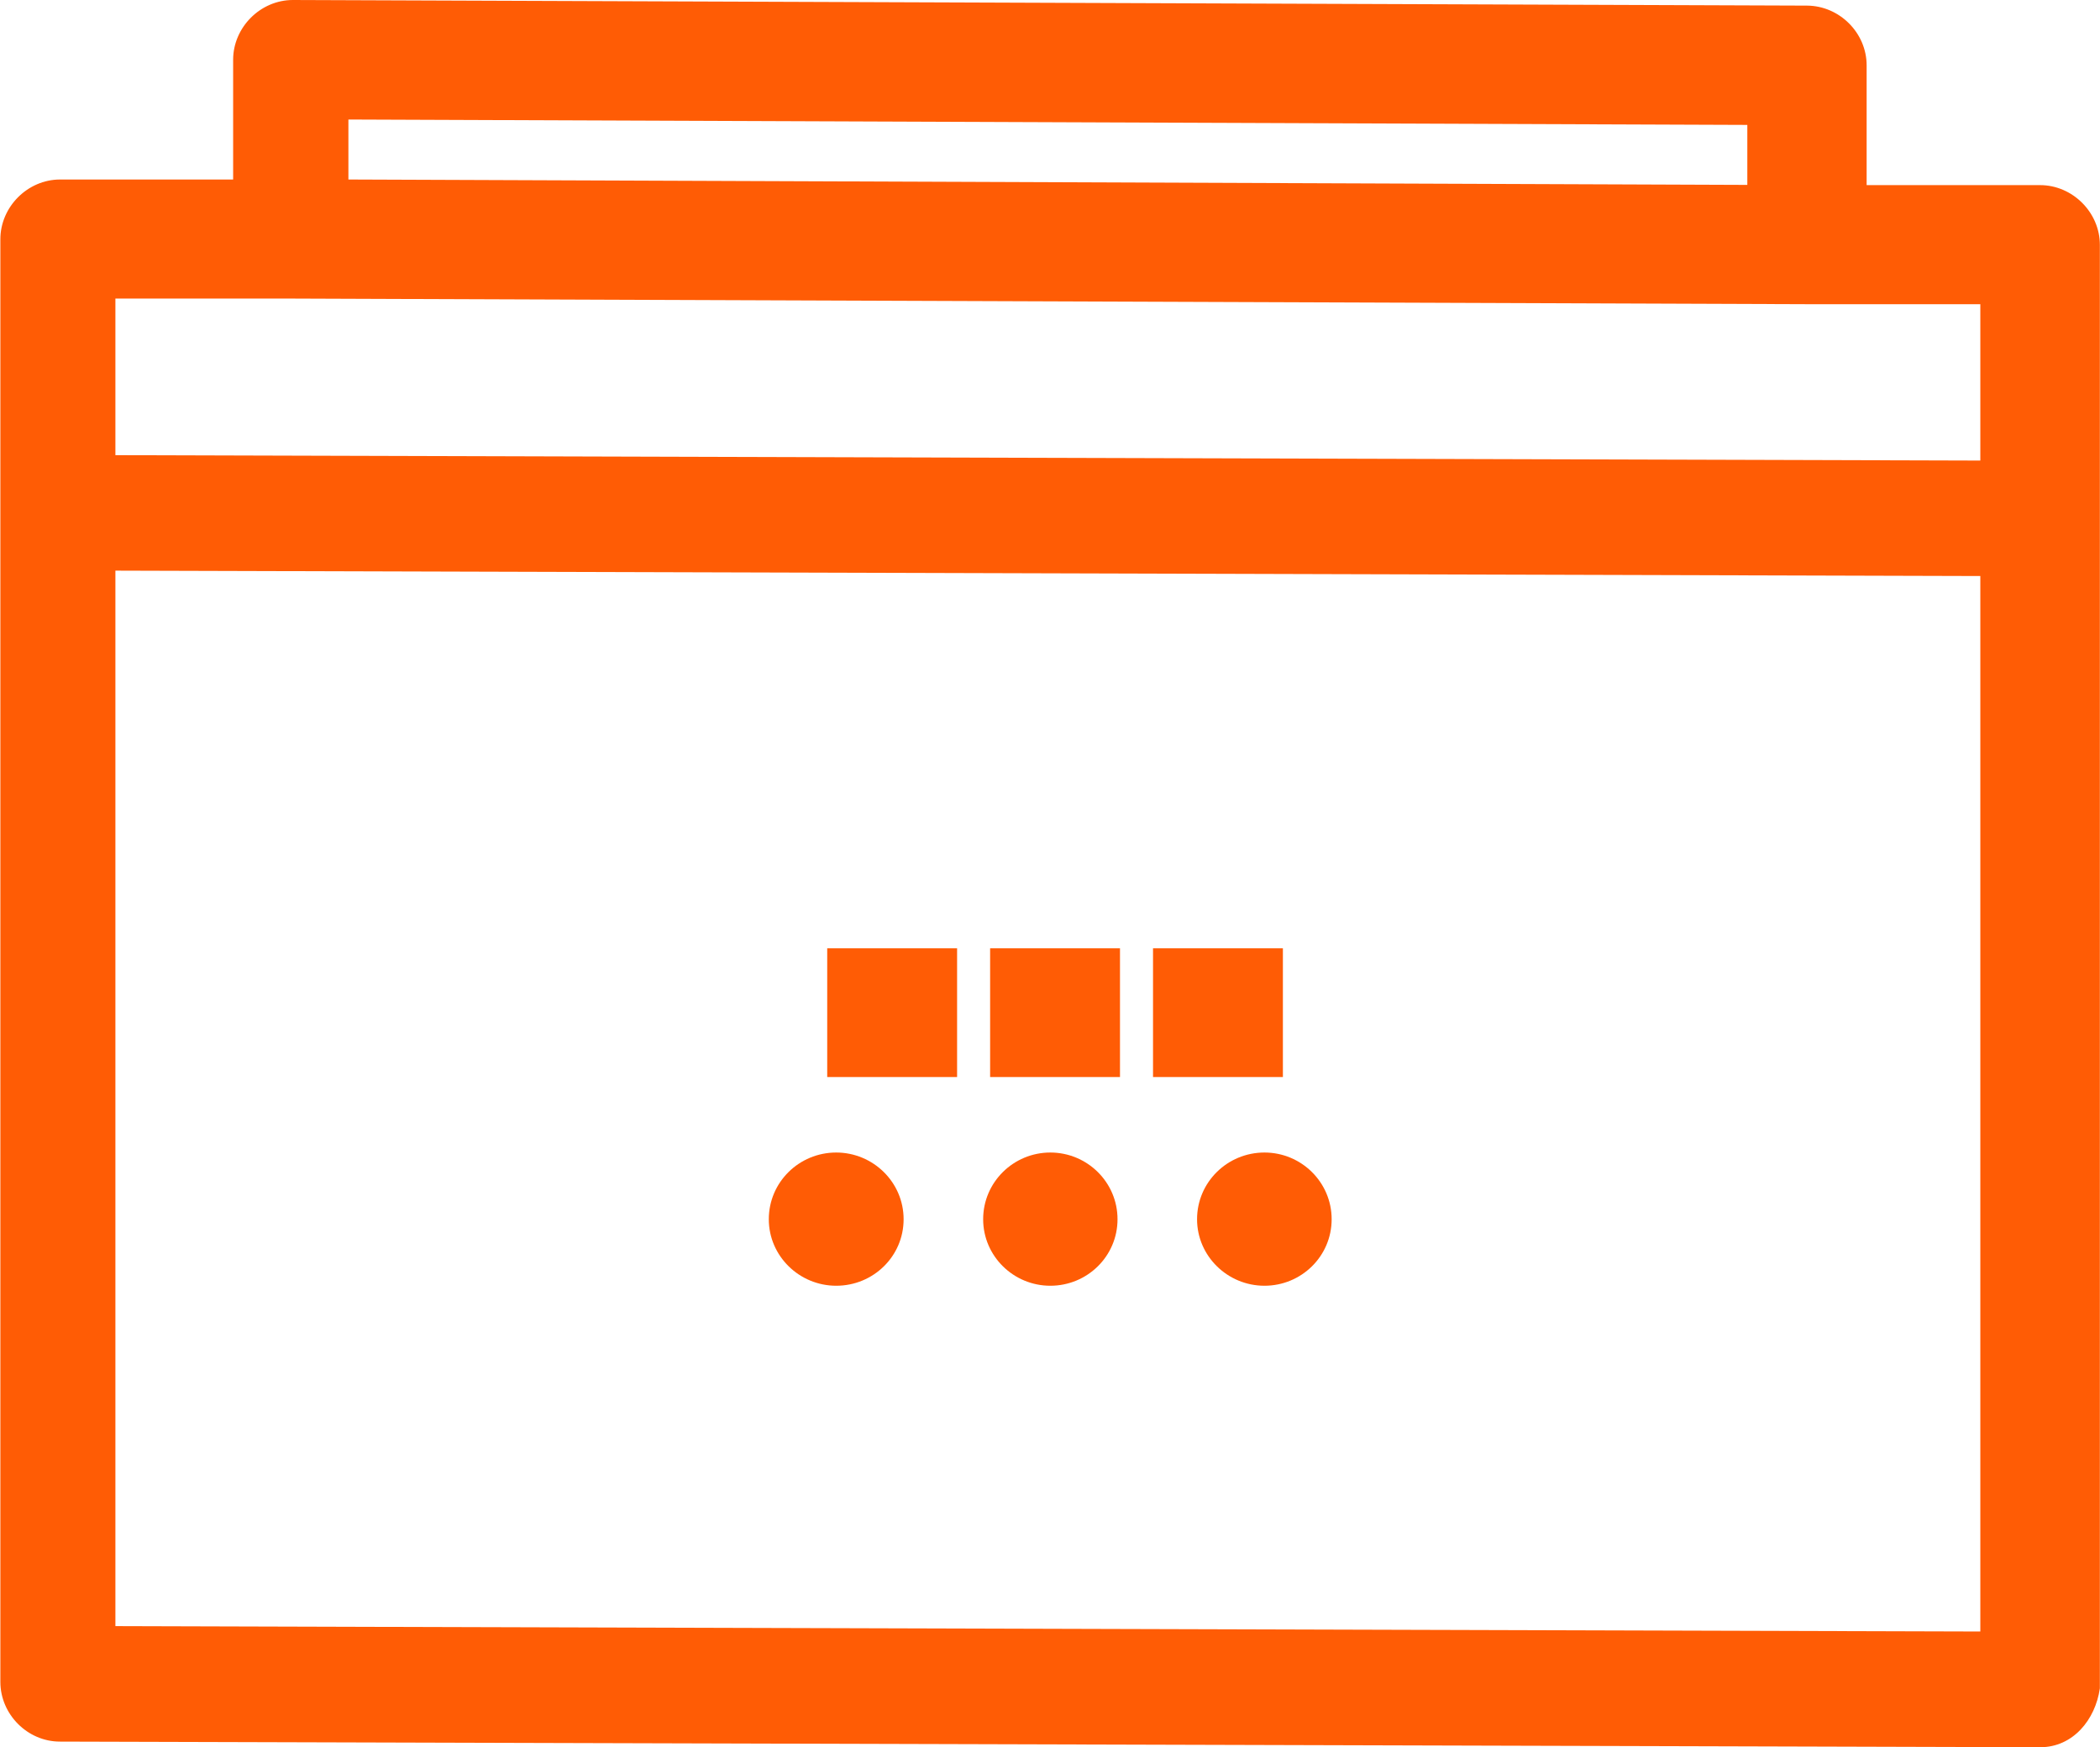 <?xml version="1.0" encoding="UTF-8"?>
<!DOCTYPE svg PUBLIC "-//W3C//DTD SVG 1.1//EN" "http://www.w3.org/Graphics/SVG/1.1/DTD/svg11.dtd">
<!-- Creator: CorelDRAW -->
<svg xmlns="http://www.w3.org/2000/svg" xml:space="preserve" width="7.345mm" height="6.111mm" version="1.1" style="shape-rendering:geometricPrecision; text-rendering:geometricPrecision; image-rendering:optimizeQuality; fill-rule:evenodd; clip-rule:evenodd"
viewBox="0 0 9345 7776"
 xmlns:xlink="http://www.w3.org/1999/xlink"
 xmlns:xodm="http://www.corel.com/coreldraw/odm/2003">
 <defs>
  <style type="text/css">
   <![CDATA[
    .fil0 {fill:#FF5C05}
   ]]>
  </style>
 </defs>
 <g id="Слой_x0020_1">
  <path class="fil0" d="M1037 799l0 -533c0,-144 121,-266 266,-266l6739 25c144,1 265,121 265,266l0 533 772 0c144,0 266,121 266,266l0 6425c-20,140 -120,262 -265,262l-8814 -25c-144,0 -265,-121 -265,-266l0 -6421c0,-144 121,-266 266,-266l772 0zm6739 24l0 -267 -6226 -24 0 267 6226 24zm-7263 6415l8300 24 0 -4698 -8300 -24 0 4698zm3168 -2444l0 -573 578 0 0 573 -578 0zm725 0l0 -573 578 0 0 573 -578 0zm725 0l0 -573 578 0 0 573 -578 0zm196 633c0,-165 135,-297 300,-297 164,0 299,132 299,297 0,165 -135,296 -299,296 -164,0 -300,-132 -300,-296zm-653 -297c164,0 299,132 299,297 0,165 -135,296 -299,296 -164,0 -299,-132 -299,-296 0,-165 135,-297 299,-297zm-953 0c164,0 300,132 300,297 0,165 -135,296 -300,296 -164,0 -300,-132 -300,-296 0,-165 135,-297 300,-297zm5092 -3079l0 -697 -772 0 -6739 -25 -789 0 0 697 8300 24z"/>
 </g>
</svg>
